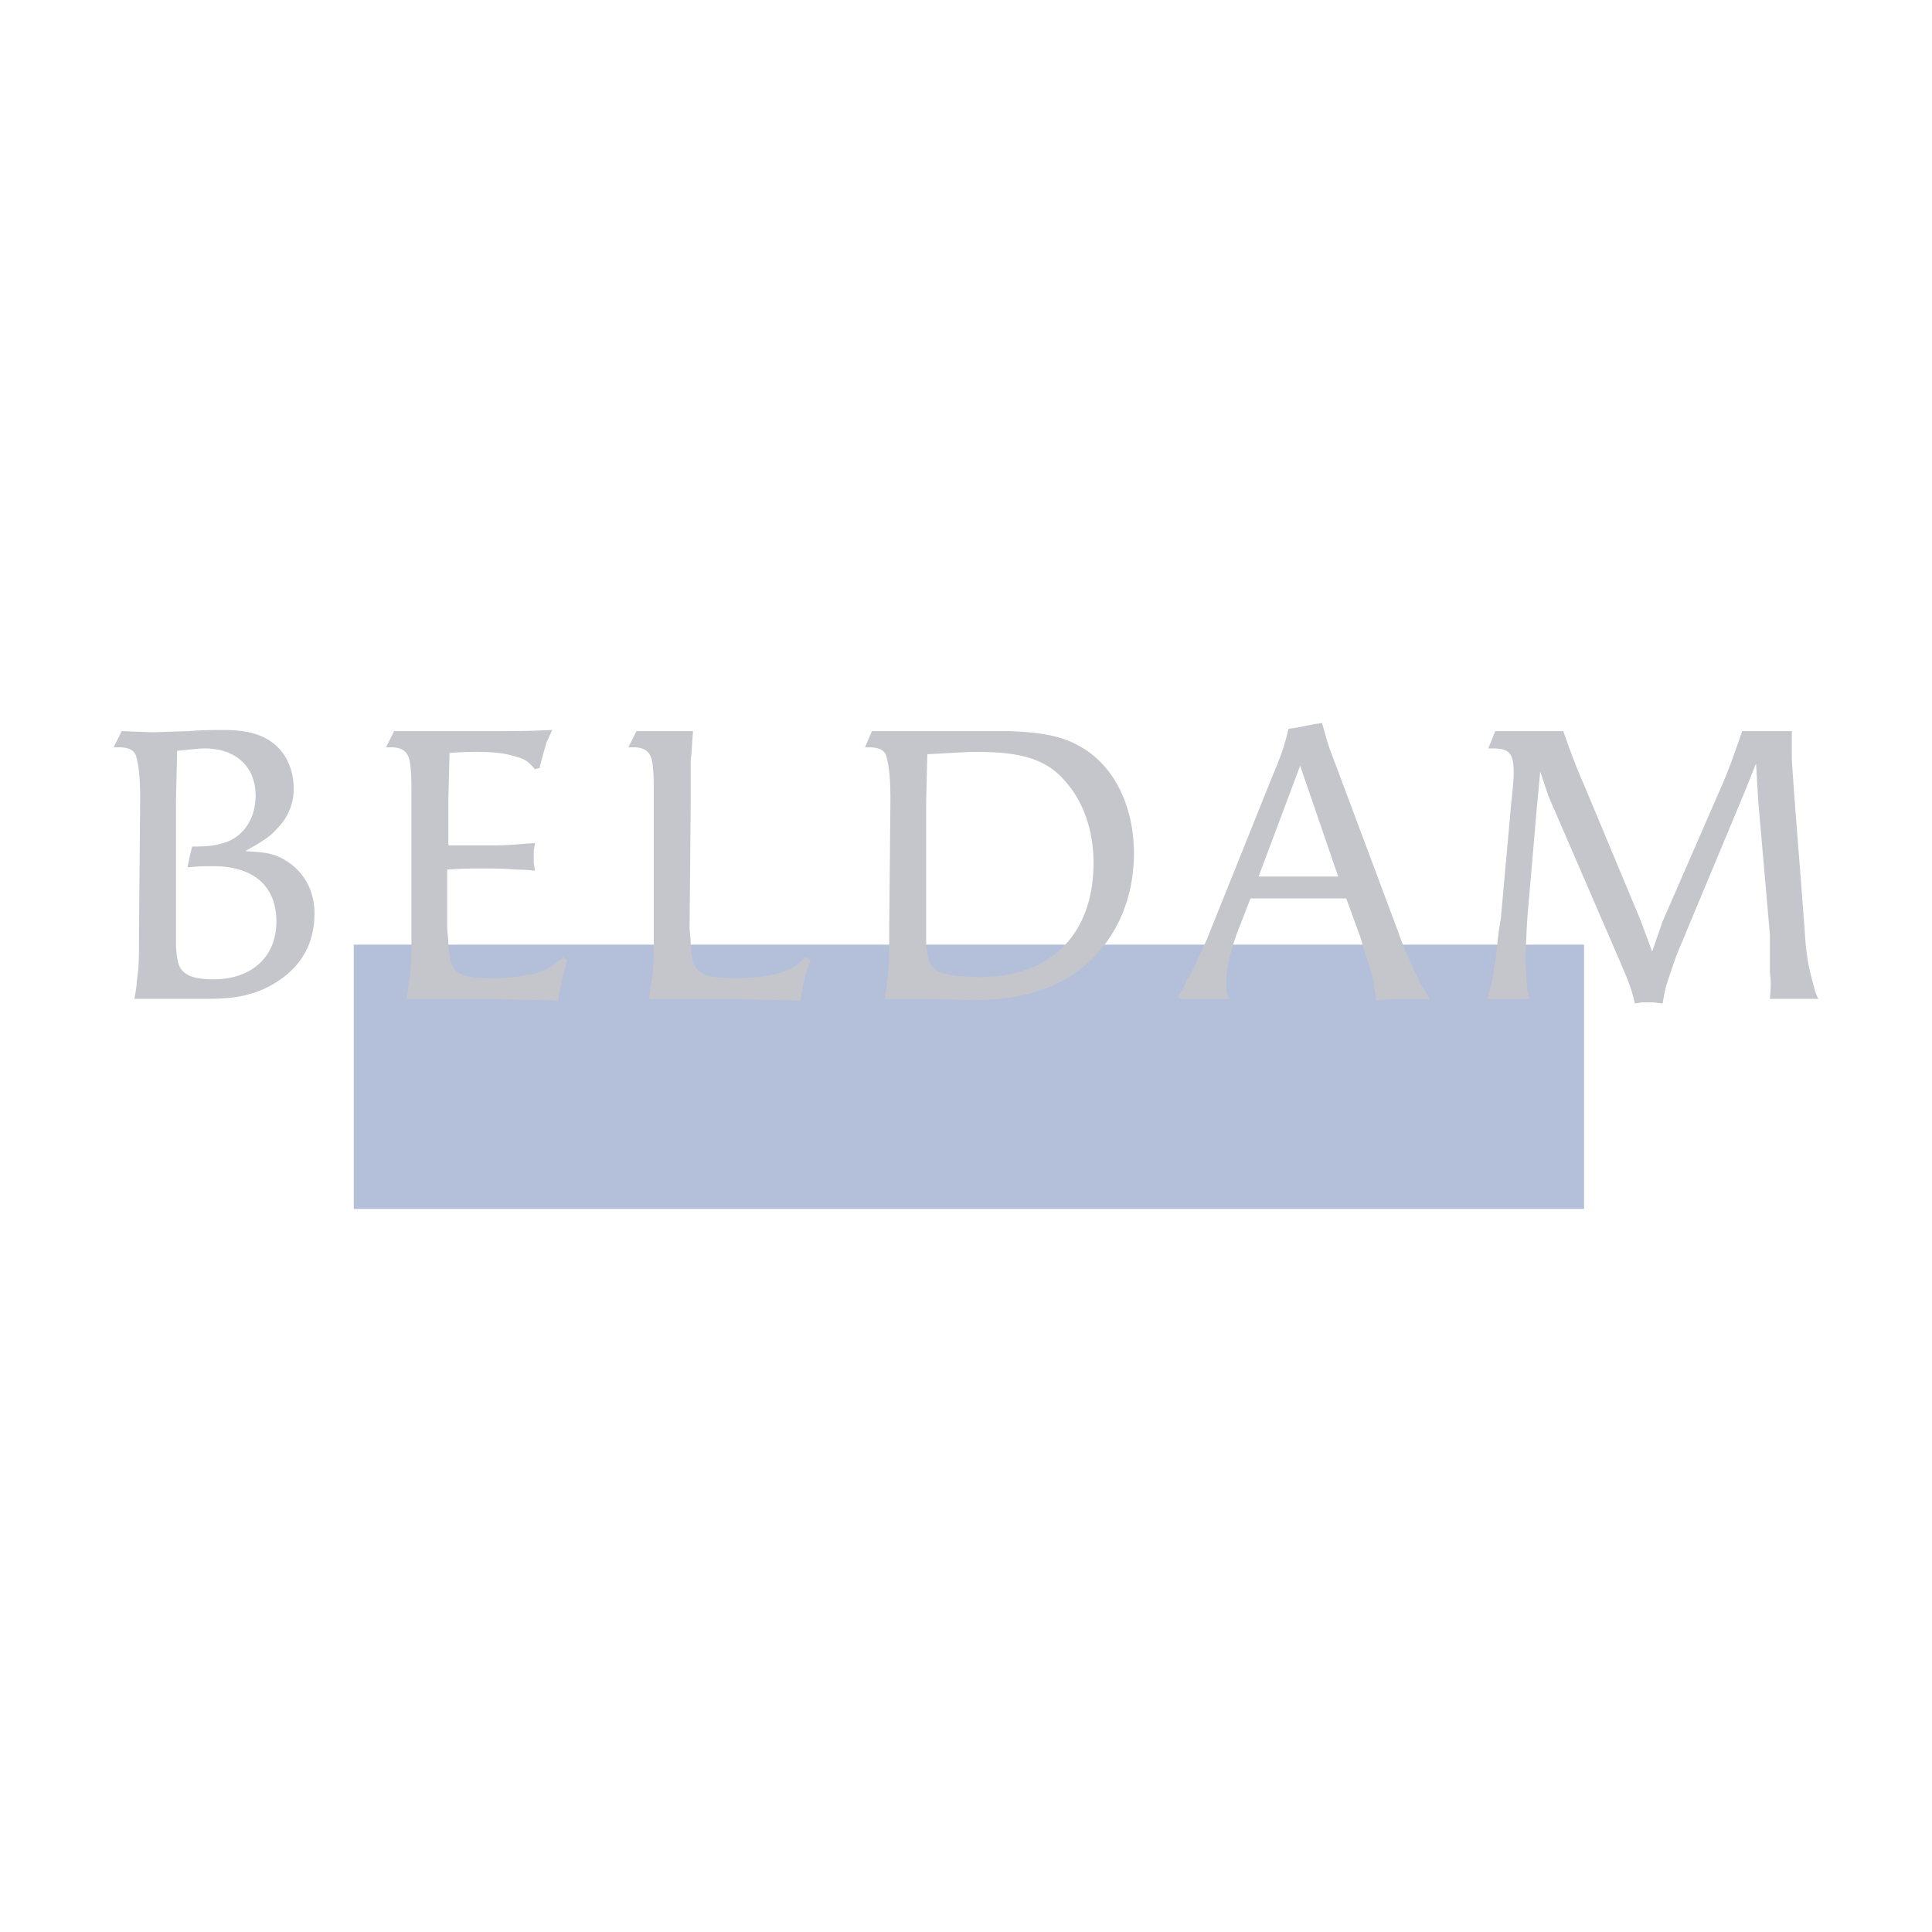 <svg xmlns="http://www.w3.org/2000/svg" width="2500" height="2500" viewBox="0 0 192.756 192.756"><g fill-rule="evenodd" clip-rule="evenodd"><path fill="#fff" d="M0 0h192.756v192.756H0V0z"/><path fill="#b4c0da" d="M35.291 94.248h122.75v26.369H35.291V94.248z"/><path d="M31.375 91.139c0-2.303-1.036-4.146-2.879-5.297-1.151-.691-1.958-.806-4.03-.921 1.842-1.036 2.534-1.497 3.224-2.303a5.48 5.48 0 0 0 1.612-3.915c0-1.843-.691-3.455-1.958-4.491-1.151-.921-2.648-1.382-5.067-1.382-.921 0-2.072 0-3.454.115l-3.57.115-3.109-.115-.807 1.612h.461c1.151 0 1.727.345 1.843 1.151.23.806.345 2.188.345 4.03l-.115 12.667c0 3.57 0 3.915-.23 5.528 0 .459-.116 1.035-.23 1.727H20.205c2.072 0 3.454-.115 4.606-.461 1.842-.461 3.685-1.611 4.836-2.994 1.152-1.381 1.728-3.109 1.728-5.066zm-3.8.806c0 3.569-2.533 5.758-6.218 5.758-1.612 0-2.533-.23-3.109-.807-.46-.461-.575-1.037-.691-2.418V79.854l.116-4.952c1.381-.115 2.072-.23 2.763-.23 3.109 0 5.067 1.842 5.067 4.721 0 2.073-1.037 3.915-2.879 4.606-1.037.346-1.612.461-3.455.461l-.23.921-.23 1.151c1.267-.115 1.842-.115 2.533-.115 4.03 0 6.333 1.958 6.333 5.528zM56.593 95.745l-.461-.23c-.806.691-1.151 1.037-1.842 1.267-.576.23-1.037.461-1.612.461-1.037.23-2.073.346-3.57.346-2.188 0-3.109-.23-3.685-.807-.46-.576-.575-1.151-.691-2.534 0-.691-.115-1.267-.115-1.727v-5.757c1.612-.115 2.188-.115 3.224-.115 1.267 0 2.418 0 3.8.115.346 0 .921 0 1.728.115l-.116-.806V84.92l.116-.806c-1.842.115-2.534.23-4.146.23h-4.491v-4.606l.116-4.606c1.151-.115 2.188-.115 2.763-.115 1.497 0 2.764.115 3.8.46.921.23 1.267.461 1.958 1.267l.46-.115.23-.921.46-1.612.576-1.267c-2.648.115-2.994.115-7.37.115h-8.404l-.807 1.612h.461c1.036 0 1.612.345 1.842 1.151.23.806.23 2.188.23 4.03v12.667c0 3.57 0 3.915-.23 5.528-.115.459-.115 1.035-.23 1.727h8.866c2.994.115 4.491.115 4.721.115.23 0 .806 0 1.497.115l.23-1.383.345-1.496.347-1.265zM80.89 95.745l-.576-.23c-.691.691-1.037 1.037-1.842 1.267-.461.23-1.037.461-1.497.461-1.151.23-2.188.346-3.57.346-2.303 0-3.224-.23-3.8-.807-.46-.576-.576-1.037-.691-2.534 0-.691-.115-1.267-.115-1.727l.115-12.667v-4.146c.115-.576.115-1.497.23-2.764h-5.643l-.806 1.612h.46c1.036 0 1.612.345 1.843 1.151.23.806.23 2.188.23 4.03v12.667c0 3.57 0 3.915-.23 5.528-.115.459-.115 1.035-.23 1.727h8.867c2.994.115 4.606.115 4.721.115.345 0 .806 0 1.497.115l.23-1.383.345-1.496.462-1.265zM113.133 85.151c0-4.836-2.072-8.982-5.643-10.824-1.727-.921-3.686-1.267-6.793-1.382H86.994l-.691 1.612h.346c1.151 0 1.727.345 1.842 1.151.23.806.346 2.188.346 4.03l-.117 12.667c0 3.57 0 3.915-.23 5.528 0 .459-.115 1.035-.23 1.727h3.916c2.303 0 3.915.115 4.836.115 4.836 0 8.176-1.037 10.939-3.225 3.34-2.648 5.182-6.793 5.182-11.399zm-4.031.921c0 7.139-4.26 11.4-11.283 11.4-1.498 0-2.88-.115-3.686-.346-.346-.115-.691-.23-1.037-.576-.46-.461-.576-1.037-.691-2.418V79.854l.115-4.606c2.418-.115 3.686-.23 4.953-.23 4.605 0 7.023.806 8.865 2.994 1.728 1.957 2.764 4.836 2.764 8.06zM142.611 99.66c-.346-.691-.576-.922-.922-1.613-.92-1.842-1.727-3.684-2.188-5.066l-6.332-16.927c-.691-1.728-.807-2.303-1.268-3.916l-.807.115-1.727.345-.807.115c-.461 1.843-.689 2.533-1.611 4.721l-6.334 15.776c-.23.576-.576 1.382-1.035 2.303-.461 1.037-.807 1.728-1.152 2.189-.115.461-.461 1.035-.922 1.727l.23.23h4.835c-.229-.807-.229-1.152-.229-1.727 0-1.152.344-2.764 1.035-4.722l1.383-3.569H134.316l1.383 3.8c.689 2.303 1.15 3.455 1.381 4.722 0 .344.115.805.23 1.611l1.727-.115h3.574v.001zm-9.097-12.206h-7.946l4.146-11.054 3.8 11.054zM181.418 99.66c-.346-.691-.346-.922-.576-1.727-.461-1.613-.691-3.11-.807-5.413L179 79.163l-.23-3.339v-1.612-1.267h-4.951c-.922 2.648-1.268 3.685-2.074 5.527l-5.873 13.473-1.035 2.994-1.152-3.109-5.527-13.242c-.691-1.612-1.15-2.648-2.188-5.643h-6.792l-.691 1.728h.461c1.611 0 2.072.46 2.072 2.418 0 .576-.115 1.958-.23 2.879l-1.037 11.515c-.115.807-.346 2.073-.459 3.686-.23 1.266-.346 2.303-.461 2.877-.115.461-.23.922-.461 1.613h4.259c-.23-.691-.23-.922-.346-1.842 0-.807-.113-1.613-.113-2.419.113-1.267.113-2.648.229-4.03l.922-10.709.346-3.685.807 2.418 7.023 16.237c1.037 2.417 1.268 2.993 1.613 4.491l.689-.115h1.152l.92.115c.23-1.152.23-1.498.691-2.764.346-1.037.576-1.728.807-2.304l6.678-16.006 1.152-2.879.23 3.916 1.15 13.127v3.8c.117.807.117 1.381 0 2.648h4.837z" fill="#c4c6cb"/></g></svg>